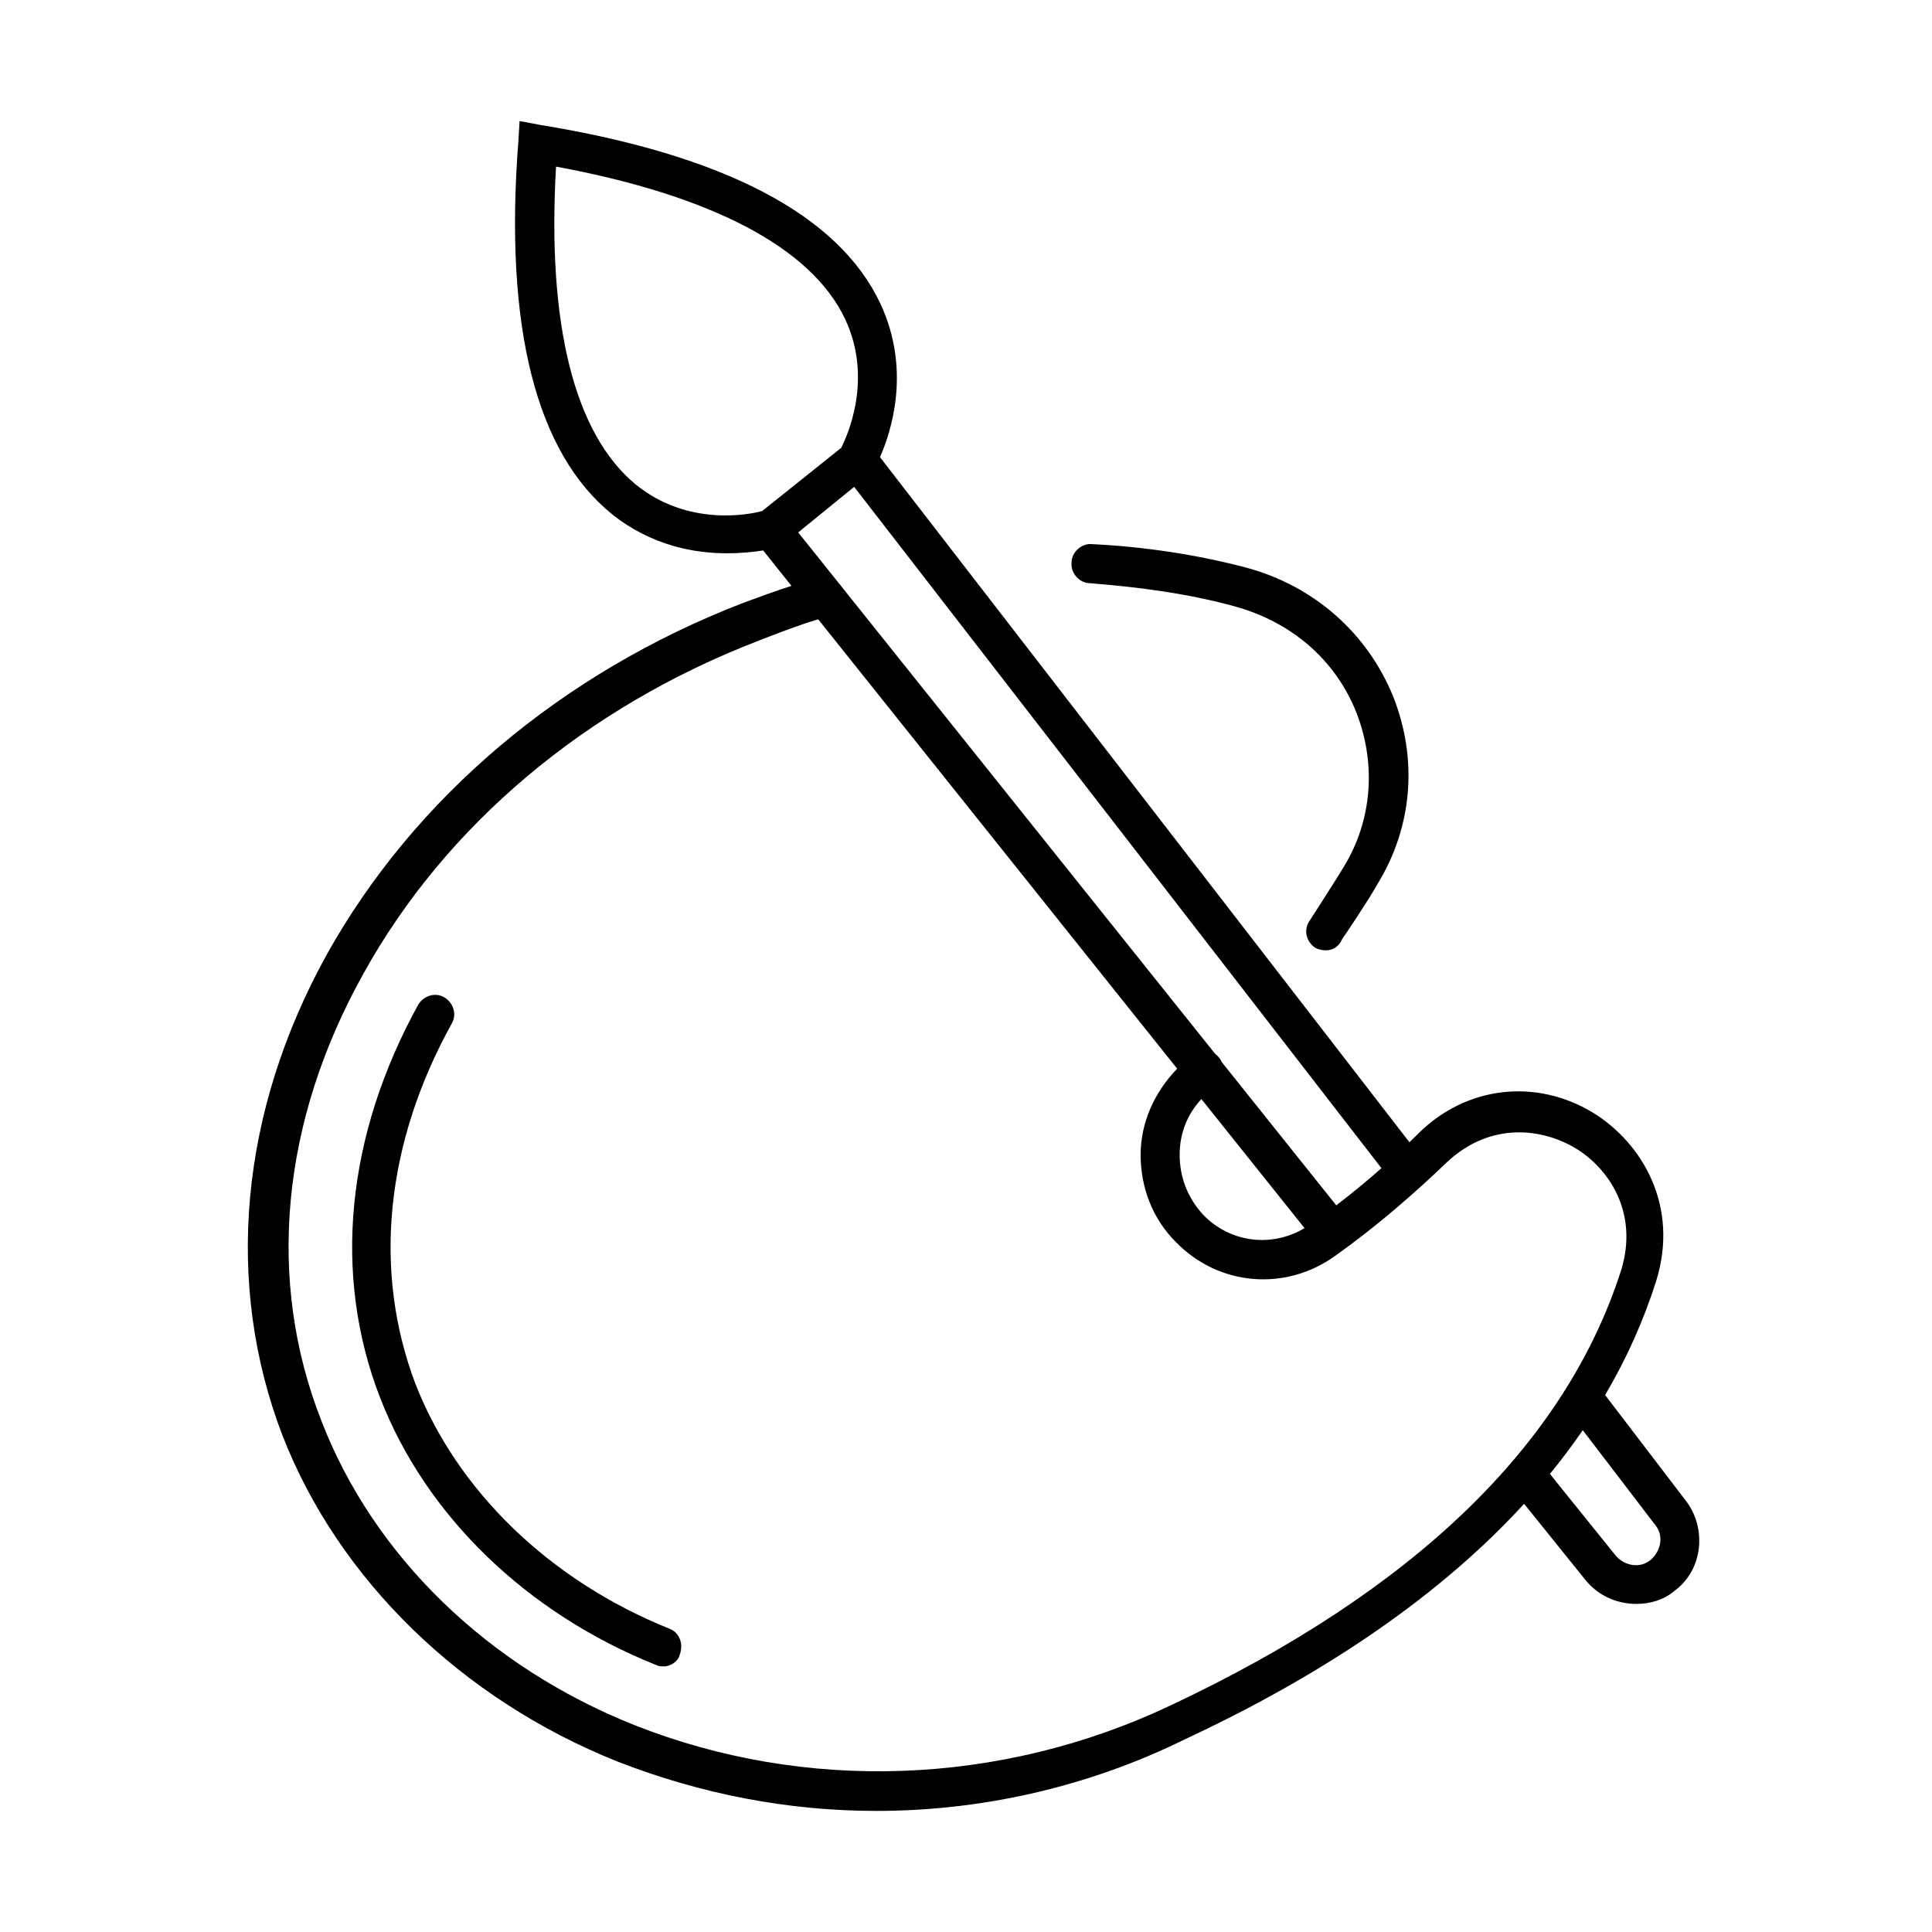 <?xml version="1.0" encoding="UTF-8"?>
<!-- Uploaded to: ICON Repo, www.iconrepo.com, Generator: ICON Repo Mixer Tools -->
<svg fill="#000000" width="800px" height="800px" version="1.1" viewBox="144 144 512 512" xmlns="http://www.w3.org/2000/svg">
 <path d="m281.7 176.08 5.519 1.035c48.648 7.938 79.008 23.809 90.051 47.27 8.25 17.566 2.949 33.902-0.062 40.766l140.31 181.56c0.762-0.734 1.508-1.473 2.246-2.211 12.766-12.766 31.395-14.836 46.574-5.519 12.766 7.938 22.773 24.496 16.562 44.508-3.309 10.438-7.82 20.516-13.527 30.215l21.461 28.094c5.523 7.246 4.488 18.285-3.106 23.805-2.758 2.414-6.555 3.449-10.004 3.449-5.176 0-10.004-2.07-13.457-6.207l-16.363-20.32c-21.699 23.699-51.75 44.609-89.898 62.41-25.879 12.766-54.168 18.977-81.77 18.977-23.461 0-46.578-4.484-68.66-13.109-41.402-16.562-73.832-48.305-88.668-86.254-15.527-40.367-11.387-85.91 11.73-127.66 23.117-41.402 62.102-74.523 110.41-93.156 4.203-1.547 8.406-3.098 12.699-4.465l-7.5-9.398c-2.309 0.363-5.656 0.754-9.684 0.754-8.629 0-20.012-2.07-30.363-10.352-20.012-16.215-28.637-49.336-24.84-98.676zm63.484 137.66c-45.887 17.594-83.148 48.992-104.89 88.324-21.734 38.984-25.875 81.078-11.039 118.68 13.801 35.535 43.816 64.863 82.801 80.391 45.199 17.938 96.953 16.215 142.15-5.176 64.52-30.363 104.54-69.004 119.38-115.24 4.832-15.523-3.449-27.254-12.074-32.43s-22.426-7.246-34.156 3.797c-8.973 8.625-18.977 17.25-29.672 24.84-13.109 9.316-30.707 7.934-42.094-3.797-6.211-6.211-9.312-14.488-9.312-23.113 0-8.48 3.664-16.625 9.688-22.797l-95.137-119.1c-5.348 1.609-10.492 3.609-15.641 5.613zm-83.496 94.531c2.414 1.383 3.449 4.488 2.07 6.902-17.594 31.742-21.047 65.551-9.66 95.57 11.039 28.289 35.535 52.098 67.277 64.863 2.762 1.035 3.797 4.137 2.762 6.898-0.344 1.727-2.414 3.106-4.141 3.106-0.691 0-1.379 0-2.07-0.344-34.5-13.801-61.066-39.68-73.145-70.73-12.766-32.777-8.969-69.691 10.008-104.2 1.379-2.414 4.484-3.449 6.898-2.07zm293.06 126.34 17.453 21.672c2.414 2.762 6.555 3.453 9.316 1.035 2.758-2.414 3.449-6.555 1.035-9.312l-19.102-25c-2.695 3.934-5.598 7.805-8.703 11.605zm-98.129-84.59c0 5.863 2.07 11.383 6.211 15.871 7.106 7.426 18.145 8.809 26.883 3.574l-27.324-34.195c-3.758 3.992-5.769 9.082-5.769 14.75zm-86.254-177-14.836 12.078 10.863 13.574c0.238 0.246 0.453 0.52 0.645 0.812l98.973 123.77c0.215 0.16 0.418 0.34 0.617 0.535 0.5 0.504 0.883 1.066 1.141 1.66l30.355 37.977c4.152-3.168 8.16-6.477 11.973-9.852zm63.141 15.184c13.801 0.688 27.598 2.758 40.711 6.207 17.941 4.832 32.086 17.254 38.984 34.16 6.559 16.559 5.176 34.5-4.137 49.68-2.07 3.797-8.973 14.145-9.316 14.492-1.035 2.414-2.762 3.106-4.484 3.106-1.035 0-2.07-0.348-2.762-0.691-2.414-1.727-3.106-4.828-1.379-7.246 0 0 6.898-10.695 8.969-14.145 7.59-12.422 8.625-27.258 3.449-40.711-5.519-14.148-17.25-24.152-32.086-28.293-12.418-3.449-25.531-5.176-38.641-6.211-2.762 0-5.176-2.758-4.832-5.519 0-2.758 2.762-5.176 5.523-4.828zm-142.15-100.05c-2.414 41.746 4.832 70.727 21.047 84.184 13.848 11.328 30.277 8.016 33.582 7.086l20.945-16.75c1.707-3.398 8.453-18.359 1.02-34.152-8.969-18.977-35.535-32.777-76.594-40.367z"/>
</svg>